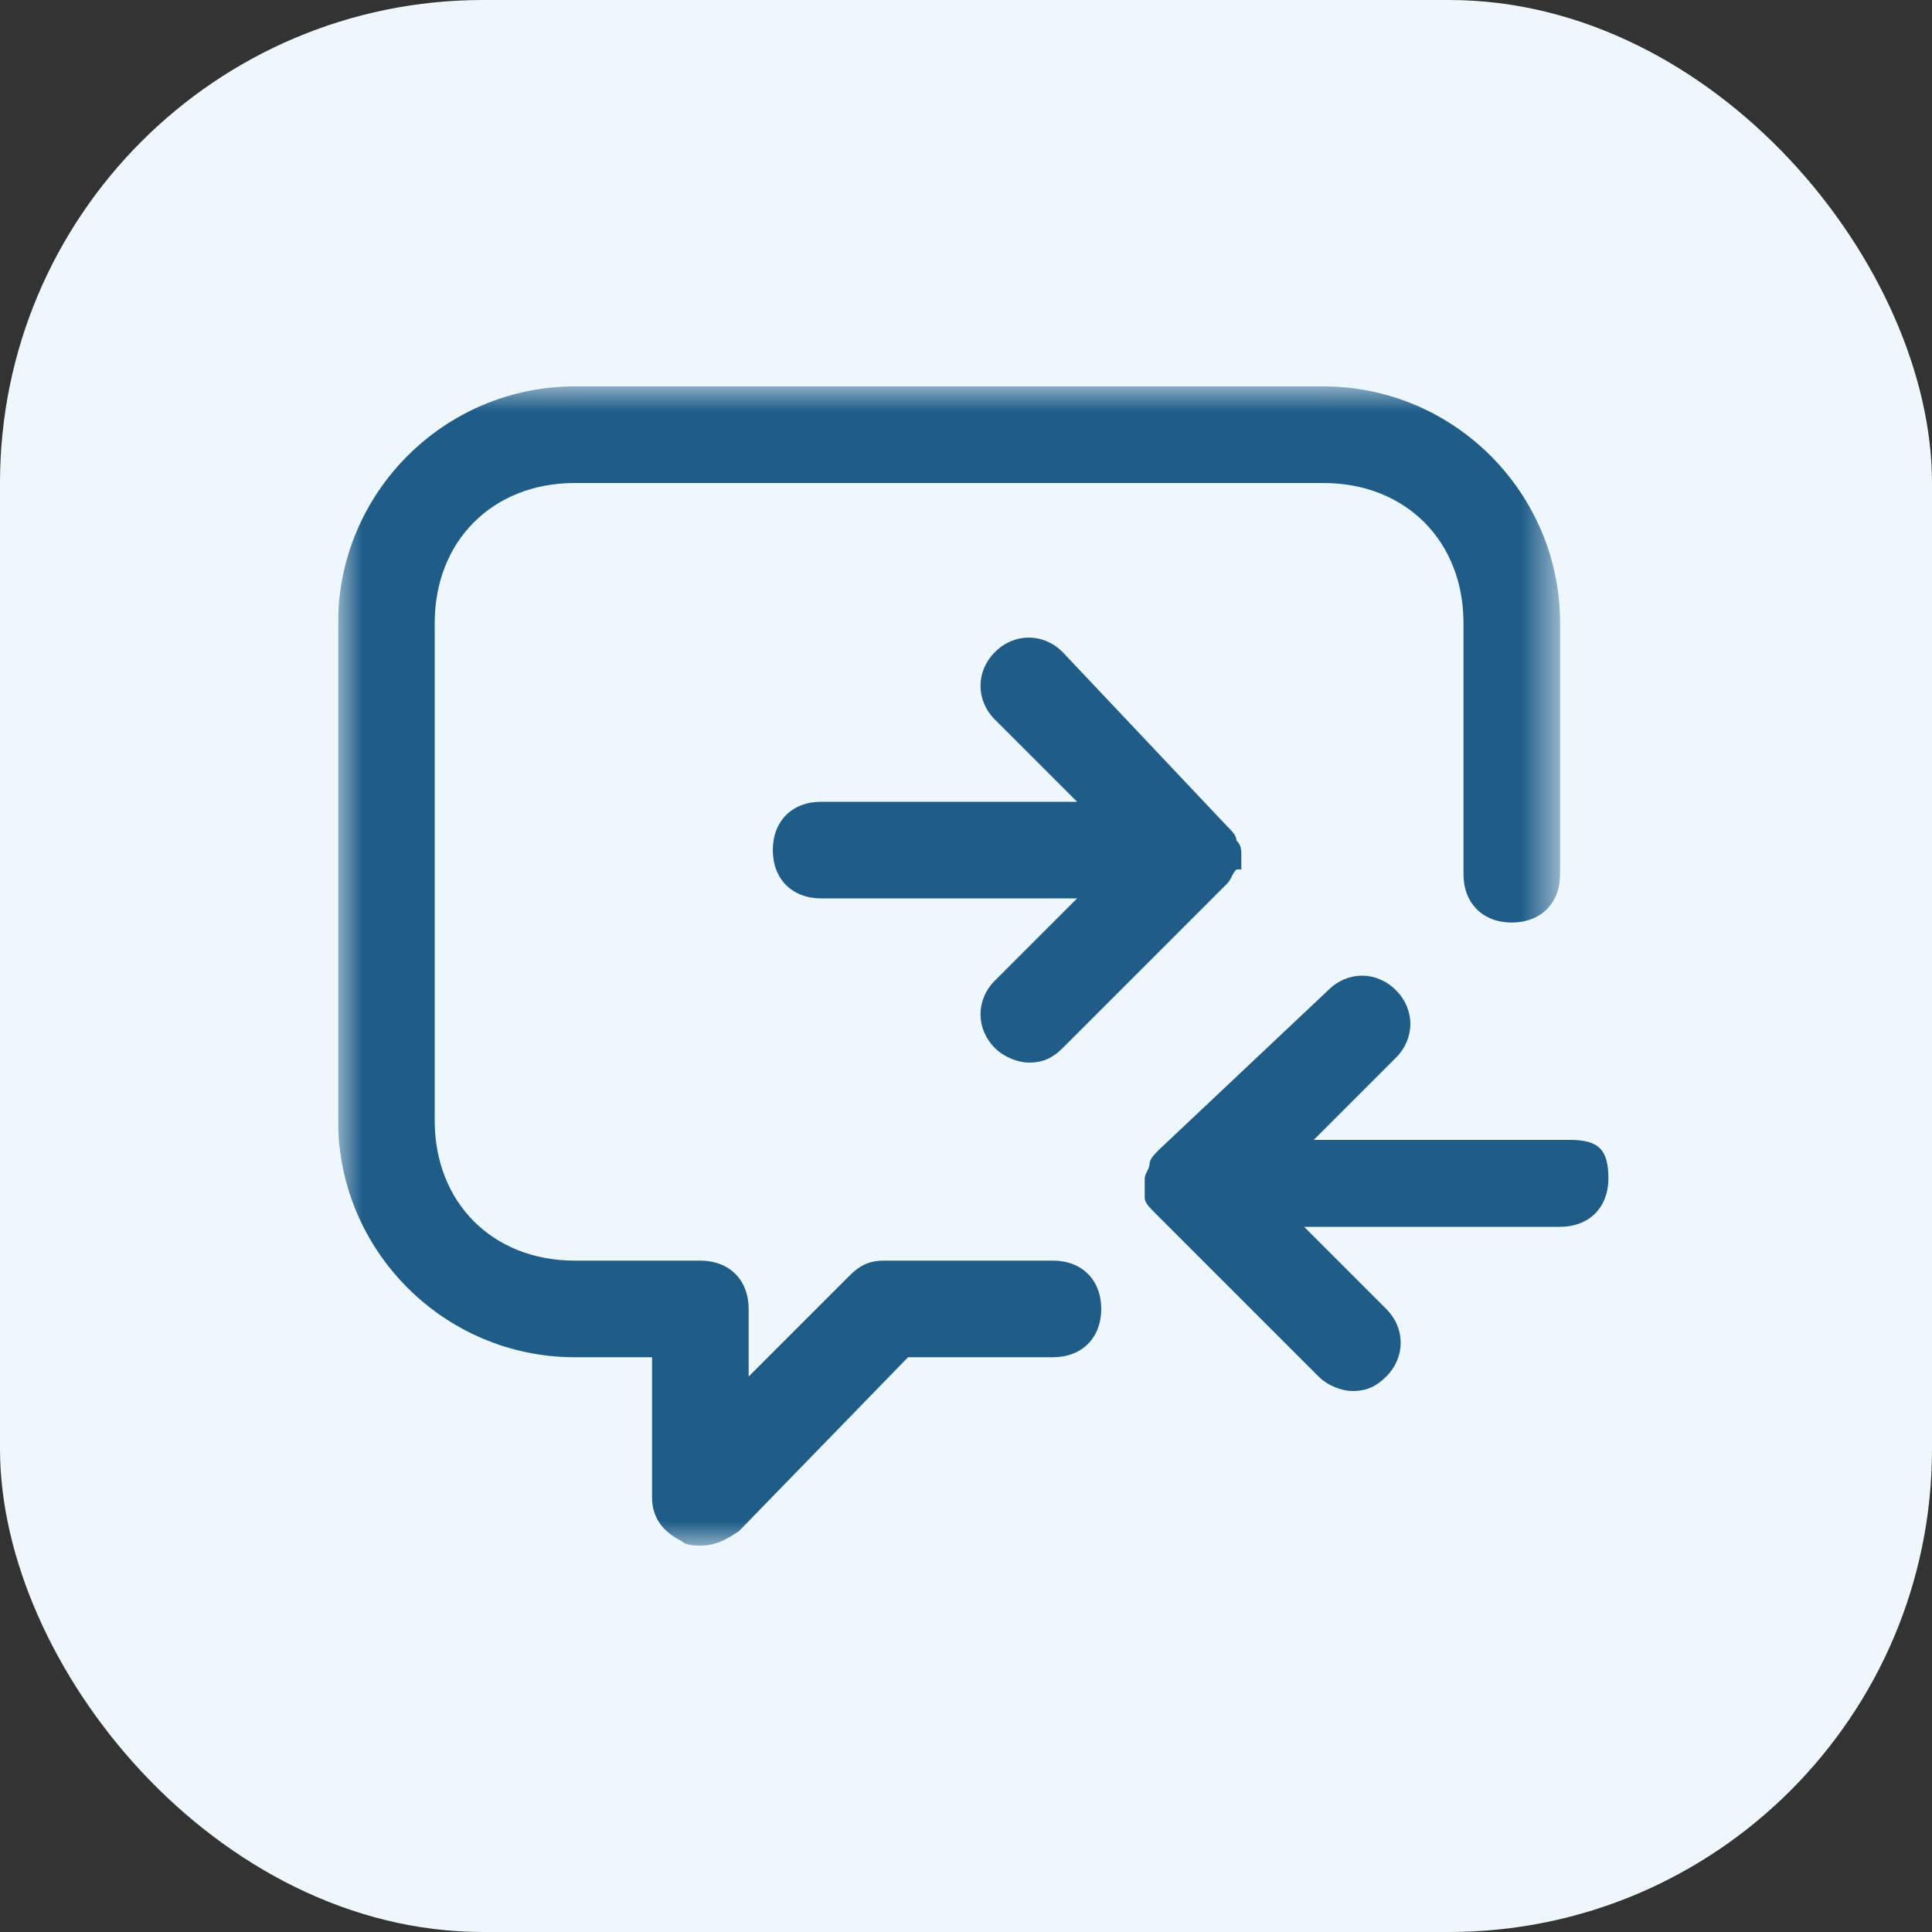 <svg width="40" height="40" viewBox="0 0 40 40" fill="none" xmlns="http://www.w3.org/2000/svg">
<rect x="0" y="0" width="40" height="40" fill="#333333" stroke="none"/>
<rect width="40" height="40" rx="10" fill="#EEF7FC"/>
<g clip-path="url(#clip0_363_2847)">
<mask id="mask0_363_2847" style="mask-type:luminance" maskUnits="userSpaceOnUse" x="7" y="8" width="26" height="24">
<path d="M32.3 8H7V32H32.3V8Z" fill="white"/>
</mask>
<g mask="url(#mask0_363_2847)">
<path d="M14.5 32C14.4 32 14.2 32 14.1 31.9C13.7 31.7 13.5 31.4 13.5 31V28.1H11.9C9.2 28.1 7 25.9 7 23.2V12.9C7 10.2 9.2 8 11.9 8H27.4C30.1 8 32.3 10.2 32.3 12.9V18.1C32.3 18.7 31.9 19.1 31.3 19.1C30.7 19.1 30.3 18.7 30.3 18.1V12.9C30.3 11.2 29.1 10 27.4 10H11.9C10.2 10 9 11.2 9 12.9V23.2C9 24.9 10.2 26.1 11.9 26.1H14.5C15.1 26.1 15.5 26.5 15.5 27.1V28.5L17.6 26.4C17.8 26.2 18 26.1 18.3 26.1H21.8C22.4 26.1 22.8 26.5 22.8 27.1C22.8 27.7 22.4 28.1 21.8 28.1H18.8L15.3 31.7C15 31.9 14.8 32 14.5 32Z" fill="#1F5D88"/>
</g>
<path d="M32.5 23.6H27.2L28.9 21.9C29.3 21.5 29.3 20.9 28.9 20.5C28.5 20.1 27.9 20.1 27.5 20.5L24 23.8C23.9 23.9 23.8 24 23.8 24.1C23.8 24.2 23.7 24.3 23.7 24.4V24.5C23.7 24.6 23.7 24.7 23.7 24.7V24.8C23.7 24.9 23.8 25 23.9 25.1L27.3 28.5C27.5 28.7 27.8 28.8 28 28.8C28.3 28.8 28.5 28.7 28.7 28.5C29.1 28.1 29.1 27.5 28.7 27.1L27 25.4H32.3C32.9 25.4 33.3 25 33.3 24.4C33.3 23.8 33.1 23.6 32.5 23.6Z" fill="#1F5D88"/>
<path d="M25.7 18C25.7 17.9 25.7 17.8 25.7 17.8V17.7C25.7 17.6 25.7 17.5 25.6 17.4C25.6 17.3 25.5 17.2 25.4 17.1L22 13.5C21.6 13.1 21 13.1 20.6 13.5C20.2 13.9 20.2 14.5 20.6 14.9L22.3 16.6H17C16.4 16.6 16 17 16 17.6C16 18.2 16.4 18.6 17 18.6H22.3L20.6 20.3C20.2 20.7 20.2 21.3 20.6 21.7C20.8 21.9 21.1 22 21.3 22C21.6 22 21.8 21.9 22 21.7L25.4 18.3C25.5 18.2 25.5 18.1 25.6 18C25.7 18 25.7 18 25.7 18Z" fill="#1F5D88"/>
</g>
<defs>
<clipPath id="clip0_363_2847">
<rect width="26.5" height="24" fill="white" transform="translate(7 8)"/>
</clipPath>
</defs>
</svg>
